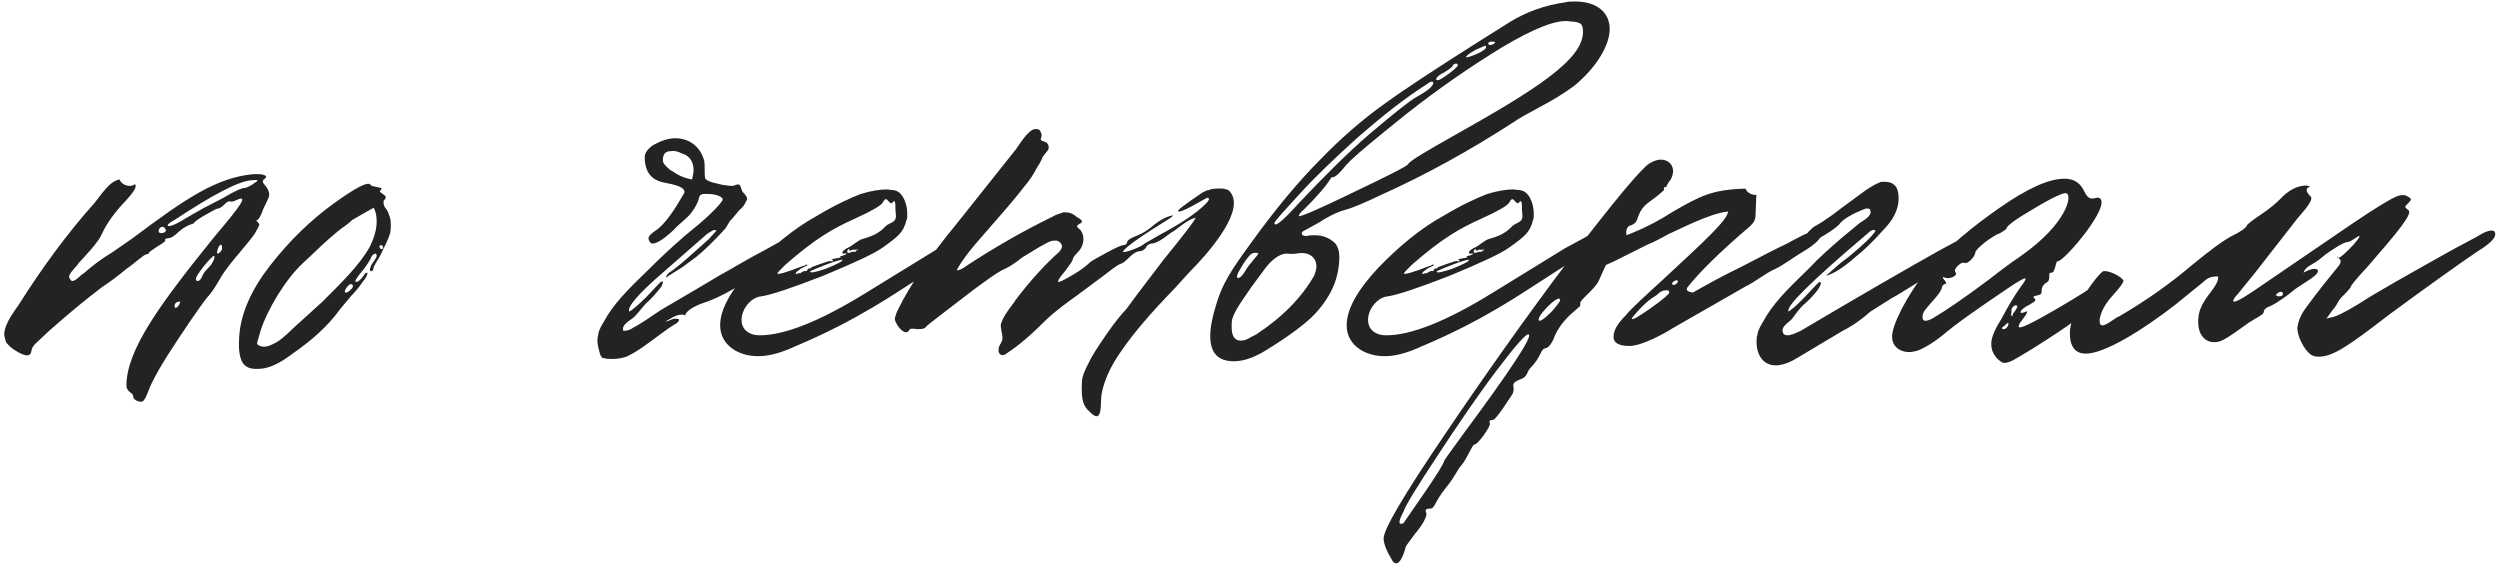 <?xml version="1.0" encoding="UTF-8"?> <svg xmlns="http://www.w3.org/2000/svg" width="491" height="112" viewBox="0 0 491 112" fill="none"><path d="M27.68 78.9C26.93 78.9 26.03 78.3 26.18 77.85C26.18 77.55 25.88 77.25 25.43 76.95C24.98 76.5 24.83 76.2 24.83 75.75C24.83 68.7 31.43 59.7 42.23 46.35C47.18 40.5 48.98 38.1 46.43 39.3C46.13 39.45 45.83 39.6 45.38 39.6C45.23 39.6 44.93 39.3 44.18 40.05C43.58 40.65 43.13 40.95 42.83 40.95C42.53 40.95 41.78 41.4 40.43 42.15C39.08 42.9 38.33 43.5 38.18 43.65C38.18 44.1 37.13 43.8 35.18 45.45C34.28 46.35 33.53 46.8 32.93 46.8C32.48 46.8 32.33 47.1 32.48 47.25C32.48 47.4 31.88 47.85 30.83 48.45L29.33 49.5C29.33 49.65 29.18 49.95 28.73 49.95C28.28 49.95 26.03 52.05 24.83 52.8C23.63 53.85 21.23 55.65 20.03 56.4C17.03 58.65 13.58 61.5 9.68 64.95L7.28 67.2C6.08 68.25 6.23 68.85 6.08 69.3C5.78 70.05 4.88 69.9 3.53 69.15C2.18 68.4 1.43 67.65 1.13 67.05C0.98 66.45 0.83 66 0.83 65.7C0.83 63.45 3.23 60.6 3.68 59.85C8.33 52.5 13.28 45.75 18.53 39.9C19.88 38.25 21.53 35.55 23.48 35.25C23.93 36.45 25.73 36.9 26.48 36.15C27.08 36.75 25.88 38.1 24.68 39.45C24.08 40.05 21.38 42.9 20.03 45.9C19.28 47.7 16.58 50.4 15.38 51.75C15.23 52.2 13.43 53.7 13.58 54.45C13.73 54.9 14.03 55.2 14.18 55.2C14.93 55.2 15.98 53.85 16.43 53.7C17.93 52.35 19.88 50.85 22.13 49.5L26.03 46.8C36.23 39.15 42.53 34.8 49.88 34.2H50.63C51.98 34.2 52.73 34.65 51.98 35.1C51.53 35.4 51.53 35.7 51.83 36.15C52.58 36.9 52.88 37.65 52.88 38.25C52.88 39 51.68 40.8 51.53 41.55C51.08 42.6 50.78 43.2 50.48 43.2C50.33 43.2 50.33 43.35 50.63 43.65C50.78 43.8 50.93 43.95 50.93 44.1C50.93 44.25 50.63 44.85 50.03 45.9C49.43 46.8 48.38 48 47.03 49.65C45.38 51.6 44.03 53.25 43.13 54.9C42.08 56.7 41.33 57.75 40.88 58.2C40.43 58.65 38.48 61.35 35.18 66.3C31.88 71.25 29.78 74.85 29.03 77.1C28.73 77.85 28.43 78.45 28.13 78.75C27.98 78.9 27.83 78.9 27.68 78.9ZM32.93 44.25C32.93 44.25 32.93 44.4 33.08 44.4C33.83 44.4 35.03 43.8 36.68 42.75L39.83 40.95L43.88 38.85C46.13 37.5 47.48 36.9 48.23 36.9C48.98 36.6 49.58 36.3 49.88 36C50.93 35.4 50.78 35.25 49.43 35.4C46.88 35.55 41.78 38.25 34.28 43.2C33.38 43.65 32.93 44.1 32.93 44.25ZM32.48 45C32.33 44.7 32.18 44.55 31.88 44.55C31.28 44.55 30.83 45.6 31.43 45.75C32.03 45.9 32.93 45.45 32.48 45ZM42.83 48.75C42.23 50.4 43.13 49.8 43.58 49.05C43.73 47.85 43.28 47.7 42.83 48.75ZM38.78 55.2C39.23 55.2 39.53 54.75 39.83 54C40.43 52.8 41.18 52.65 41.78 51.45C42.23 50.7 42.23 50.25 41.93 50.25C41.78 50.4 41.03 51 39.98 52.35C38.93 53.7 38.48 54.45 38.48 54.75C38.48 55.05 38.63 55.2 38.78 55.2ZM35.18 59.25C33.83 59.25 34.13 61.5 35.18 59.85C35.33 59.4 35.63 59.1 35.18 59.25ZM50.726 72.45H50.276C48.776 72.45 47.876 71.85 47.426 70.8C46.976 69.75 46.826 68.1 46.976 66.15C47.276 61.5 49.376 56.85 53.126 52.05C56.876 47.25 61.076 43.2 65.426 40.05C69.776 36.9 72.326 35.55 72.776 36.3C72.926 36.75 75.476 36.75 74.876 37.2C74.426 37.65 74.576 37.65 75.176 38.1C75.926 38.55 75.926 38.85 75.326 39.45V39.75C75.326 40.2 75.476 40.65 75.776 40.95C75.926 41.1 76.226 41.55 76.376 42.15C76.826 43.05 76.826 44.25 76.676 45.6C76.226 47.25 75.176 49.05 75.026 49.5C74.576 50.55 73.826 51.45 73.376 52.5C73.376 52.95 73.226 53.1 73.076 53.25C72.476 53.4 72.626 52.65 72.776 52.5C72.776 51.9 74.126 50.7 73.976 50.1L73.826 49.8C73.376 49.8 72.926 50.25 72.776 50.85C72.326 51.6 71.876 52.35 71.126 53.25C70.226 54.3 69.776 55.05 69.776 55.2C69.776 55.35 69.926 55.35 70.076 55.35C70.376 55.35 70.826 54.9 71.426 54.15C71.576 53.7 71.876 53.55 72.176 53.55C72.176 54 71.876 54.6 71.126 55.5C70.526 56.4 69.776 57.3 69.026 58.05L66.776 60.75C64.526 63.9 61.376 66.75 57.476 69.45C54.926 71.4 52.676 72.45 50.726 72.45ZM51.026 67.95L51.776 68.1C52.526 68.1 53.276 67.8 54.326 67.2C55.676 66.45 57.326 64.65 58.526 63.6C58.376 63.75 60.026 62.25 63.326 59.25C66.776 55.8 70.676 52.05 72.626 48.45C73.526 46.65 73.976 45 73.976 43.5C73.976 42.45 73.826 41.55 73.376 40.8L69.176 43.2C68.726 43.65 67.976 44.25 67.076 44.85C65.726 45.9 63.326 48 61.976 49.35L59.576 51.6C56.126 54.75 52.526 60.75 51.176 64.95L50.576 67.05C50.576 67.05 50.426 67.5 50.576 67.65L51.026 67.95ZM75.176 48.45C75.176 48.3 75.026 48.15 74.876 48.15C74.576 48.15 74.426 48.3 74.576 48.6C74.576 48.75 74.726 48.9 74.876 48.9C75.326 48.9 75.326 48.75 75.176 48.45ZM67.826 57.45H67.976C68.426 57.45 69.176 56.7 69.326 56.25C69.326 55.95 69.176 55.8 68.876 55.8C68.426 55.8 67.376 57.3 67.826 57.45ZM118.22 70.2L117.92 69.75C117.77 69.15 117.02 67.2 117.47 65.85C117.47 65.4 117.77 64.5 118.52 63.3C120.47 59.7 123.17 57 127.52 52.8C129.62 50.7 131.87 48.6 134.12 46.65C134.87 45.9 139.22 42.75 141.62 39.75L141.92 39.3V39L141.62 38.7C140.42 37.95 138.62 38.1 138.17 38.1C138.02 38.1 137.87 38.1 137.72 38.25C137.27 38.4 137.42 38.7 137.27 38.85C137.12 39.75 136.52 40.8 135.62 42C134.57 43.2 133.37 43.95 132.32 45.15C129.77 47.55 128.12 48.3 127.67 47.55C127.52 47.4 127.37 47.1 127.37 46.8C127.37 46.05 129.02 45.15 129.17 45C130.82 43.65 132.47 41.25 134.27 38.1C134.42 37.95 134.42 37.8 134.42 37.65C134.42 36.45 130.97 36 130.37 35.85C129.62 35.7 129.02 35.4 128.72 35.25C127.37 34.5 126.62 33 126.62 30.9C126.62 30 127.22 29.25 128.27 28.5C129.92 27.6 131.27 27.15 132.62 27.15C135.62 27.15 137.72 29.1 138.32 31.65C138.47 32.4 138.32 33.9 138.47 34.95C138.62 35.7 141.32 36.15 141.92 36.3C142.97 36.45 143.72 36.6 144.17 36.45C144.77 36.15 145.22 36.15 145.37 36.45L145.82 37.65C146.42 38.25 146.72 38.7 146.72 39C146.72 39.15 146.72 39.3 146.57 39.45C146.27 40.2 145.82 40.8 145.22 41.25L143.72 43.05C143.12 43.5 142.82 44.55 142.22 45.15C140.27 47.25 138.47 49.05 136.82 50.4L133.97 52.5L131.12 54.3C131.12 54.45 130.97 54.45 130.82 54.45C130.82 54.3 130.82 54.15 130.97 54.15C131.12 53.55 132.02 53.25 132.47 52.8L133.97 51.6L136.37 49.5L139.22 46.95L140.72 45.3L140.27 45.15C140.12 45.15 139.67 45.45 138.92 45.9L130.52 53.25C125.27 57.75 123.02 60.45 123.62 61.2C124.37 60.75 125.57 59.7 126.92 58.35L129.62 55.5C129.77 55.35 130.07 55.2 130.22 55.35C130.22 55.5 130.07 55.8 129.92 56.25C128.87 57.6 127.97 58.65 126.92 59.55C126.17 60.3 125.12 61.8 124.37 62.4C123.92 62.85 121.97 63.75 122.42 64.95H122.72C123.17 64.95 123.77 64.8 124.37 64.35C126.62 63.15 128.12 61.95 129.77 60.9L136.67 56.85L141.47 54C143.72 52.8 146.57 51 150.32 49.05L154.37 46.8C154.97 46.35 156.92 45.15 158.12 45.3C158.57 45.3 158.72 45.6 158.72 46.05C158.72 46.8 157.52 48 155.27 49.35L151.37 52.05C145.82 55.8 141.92 58.35 137.57 59.7C135.77 60.45 134.72 61.2 134.57 61.95C134.42 61.8 134.12 61.8 133.82 61.8C133.07 61.8 132.47 62.1 131.72 62.55L130.67 63.15C131.12 63.15 131.57 62.85 132.02 62.7C132.47 62.55 132.92 62.55 133.37 62.7C133.37 63.15 133.07 63.3 132.92 63.45L131.27 64.5L127.37 67.35C125.57 68.7 124.07 69.6 123.02 70.05C122.12 70.35 121.22 70.5 120.32 70.5C119.57 70.5 119.12 70.5 118.67 70.35C118.52 70.35 118.37 70.35 118.22 70.2ZM136.22 33.45C136.22 31.8 135.47 30.6 133.97 30.15C133.07 29.7 132.32 29.55 131.72 29.7C131.42 29.7 131.12 29.7 130.97 29.85C130.37 30 130.07 31.05 130.22 31.8C130.37 32.25 130.97 32.85 131.72 33.45L132.02 33.6C133.07 34.35 134.27 34.95 135.92 35.25C136.07 34.5 136.22 33.9 136.22 33.45ZM141.437 63.9C141.437 60.75 143.538 57 147.588 52.65C151.788 48.3 155.988 44.85 160.338 42.45C164.088 40.2 167.088 38.85 169.038 38.1C170.988 37.5 172.788 37.2 174.138 37.2L175.488 37.35C177.138 37.5 178.188 39.75 178.188 42C178.188 42.6 178.188 43.05 178.038 43.2C177.438 45.6 176.538 46.35 173.388 48.6C171.738 49.8 167.838 51.6 161.688 54.15C155.538 56.55 151.488 57.9 149.538 58.2C147.588 58.35 145.638 60.6 145.638 62.85C145.638 64.5 146.838 65.85 149.238 65.85C154.038 65.85 160.938 63.15 169.938 57.6L184.338 48.75L187.938 46.8C188.388 46.65 190.188 45.15 191.388 45.3C191.838 45.3 192.138 45.6 192.138 46.05C192.138 46.8 190.938 48 188.688 49.35L179.388 55.35C176.688 57 168.588 62.85 155.988 68.1C153.738 69.15 151.638 69.75 149.988 69.9C145.638 70.35 141.437 68.1 141.437 63.9ZM157.188 53.7C157.188 53.55 158.088 53.1 158.238 53.25C158.388 53.25 158.388 53.25 158.538 53.1C158.688 52.5 159.288 52.8 159.288 52.65C159.138 52.5 159.738 52.35 160.938 51.9C162.288 51.45 163.038 51.15 163.188 51.3C163.638 51.45 163.788 51.15 163.338 51C163.188 50.85 164.688 50.7 165.138 50.55L164.988 50.4C164.988 50.25 165.888 50.25 166.338 49.8H165.588C165.438 49.8 165.438 49.65 165.438 49.65C165.438 49.35 165.888 48.9 166.938 48.45C167.688 48 168.738 47.1 169.338 46.95C170.988 46.5 171.888 46.05 172.338 45.75C173.088 45.3 173.538 44.85 173.988 44.4C174.438 43.95 175.188 43.8 175.638 43.35C176.088 42.9 175.938 42.15 175.938 42C175.788 41.25 175.938 40.35 175.788 39.75C175.638 39.15 175.188 39.9 175.188 39.9H175.038C174.438 39.9 174.138 38.25 173.388 39.75C173.088 40.35 171.288 41.4 167.988 42.9C163.638 44.85 160.188 46.8 154.188 52.05C153.138 53.1 152.688 53.55 152.688 53.7C152.688 54 154.338 53.55 157.788 52.2H157.938L158.388 51.9C158.388 52.05 158.538 52.05 158.688 52.05L157.188 52.8C157.188 52.95 156.138 53.4 156.288 53.85C156.738 53.7 157.038 53.55 157.188 53.7ZM168.138 49.35C167.988 49.2 168.138 49.05 168.288 49.2C168.438 49.2 168.438 49.2 168.438 49.05C167.988 48.9 167.688 49.2 167.688 49.05C167.688 48.9 167.538 49.05 167.088 49.2C166.488 49.35 166.938 48.9 166.788 48.9C166.338 48.9 166.038 50.1 167.238 49.5C167.838 49.35 168.138 49.5 168.138 49.35ZM165.438 51C164.088 51.15 160.488 52.65 159.138 53.25C158.988 53.7 159.888 53.55 162.138 52.8C164.388 51.9 165.588 51.3 165.438 51ZM212.482 75.15C212.482 74.1 212.932 72.9 213.832 71.25C214.432 69.9 215.632 68.1 217.282 65.7C218.932 63.3 220.282 61.65 221.182 60.75L223.282 57.9L228.532 51C232.432 46.2 234.532 43.5 234.832 42.75C233.032 43.2 231.232 45 230.182 45.6C229.732 45.75 227.632 47.85 225.982 47.85C225.832 47.85 225.232 48.15 225.082 48.6C224.782 49.05 224.332 49.35 223.732 49.35C223.282 49.35 222.532 49.8 221.782 50.55C221.032 51.3 220.432 51.75 220.282 51.75C219.532 51.9 217.732 53.4 217.132 53.85L211.282 58.2C210.232 58.95 207.082 61.2 205.432 62.85C202.732 65.55 200.182 67.8 197.632 69.45C197.482 69.6 197.182 69.75 196.882 69.75C196.282 69.75 195.982 69 196.132 68.55C196.132 67.95 196.582 67.5 196.732 67.05C196.882 66.9 196.882 66.6 196.882 66.3C196.882 65.55 196.432 64.35 196.582 63.6C197.182 61.65 199.282 59.4 199.432 58.95C202.282 55.2 205.132 52.05 207.982 49.5C208.132 49.35 208.432 49.05 208.582 48.45C208.582 47.85 207.982 47.25 207.382 47.25H207.082C206.032 47.25 204.682 48.3 204.232 48.45L200.782 50.55C199.132 51.9 197.782 52.65 196.732 53.1C195.382 53.85 193.732 55.05 191.482 56.7L185.032 61.65C183.082 63.15 181.882 64.05 181.732 64.35C181.582 64.5 181.132 64.65 180.232 64.65C179.182 64.5 178.732 64.5 178.582 64.8C178.432 65.1 178.282 65.25 177.982 65.25C176.932 65.25 175.732 63.3 175.732 62.55C175.882 62.1 176.032 61.35 176.482 60.6C178.582 56.25 182.332 50.7 187.882 43.95L199.582 29.25C200.032 28.65 201.982 25.35 203.332 25.35H203.632C204.382 25.35 204.382 26.1 204.532 26.25C204.682 26.7 204.382 27.3 204.382 27.45C204.532 27.6 204.832 27.75 204.982 27.75L205.582 28.05C206.032 28.5 206.032 28.95 205.882 29.4L204.832 30.75C204.382 31.8 203.932 32.55 203.782 32.7C203.032 34.2 202.132 35.55 201.082 36.75C200.182 37.95 198.082 40.5 194.632 44.4C193.582 45.75 189.682 49.65 187.882 53.1C188.332 53.1 189.082 52.8 189.832 52.2C195.082 48.75 200.782 45.45 206.632 42.6C207.382 42.15 207.982 42 208.432 41.85C208.582 41.7 208.882 41.7 209.332 41.7C210.082 41.7 210.832 42 211.432 42.6C212.632 43.2 212.782 43.65 212.032 43.95C211.282 44.4 211.432 44.55 212.182 45.15C212.632 45.75 212.782 46.35 212.782 46.95C212.782 48 212.332 48.9 211.582 49.65C210.982 50.25 210.682 50.7 210.682 51C210.532 51.45 209.932 52.2 209.182 53.25C208.132 54.45 207.682 55.2 207.832 55.35C207.982 55.5 208.882 55.05 210.682 54C212.482 52.95 213.532 52.05 213.982 51.6C214.282 51.3 215.332 50.7 217.282 49.65C219.232 48.6 220.282 48.15 220.582 48.15C221.032 48.15 221.332 47.85 221.332 47.7C221.332 47.25 221.932 46.8 223.132 46.35C224.332 45.9 225.532 45.15 226.732 44.1C228.082 43.05 229.132 42.6 229.732 42.45L230.182 42.3C230.632 42.3 230.032 42.75 228.532 43.65C222.982 47.1 220.432 49.05 220.582 49.5H220.732C221.482 49.5 224.182 48.45 224.782 47.85L227.632 46.2C231.832 43.95 234.832 42 236.782 40.05C237.682 39.15 237.532 38.85 237.082 38.85L236.782 39L234.082 40.5C232.732 41.25 231.832 41.55 231.532 41.55C230.782 41.55 232.432 40.35 236.182 37.8C236.782 37.5 237.082 37.35 237.232 37.35H237.382C238.132 36.9 240.082 37.05 240.232 37.05C240.982 37.2 241.282 37.35 241.282 37.35C242.032 38.1 242.332 38.85 242.332 39.9C242.332 44.85 234.082 52.95 233.782 53.25L230.782 56.55C225.982 61.5 222.532 65.55 220.282 68.85C218.032 72 216.832 74.85 216.382 77.25C216.082 78.45 216.532 81.75 215.332 81.75C215.032 81.75 214.582 81.45 213.982 80.85C212.782 79.8 212.332 78.6 212.482 75.15ZM237.695 66C237.695 64.2 238.145 62.1 238.895 59.7C240.095 55.65 241.895 52.95 245.495 48C250.445 41.1 255.095 35.55 259.295 31.35C263.495 27 267.695 23.4 271.895 20.4C276.245 17.25 282.695 13.05 291.245 7.65L296.495 4.35C299.645 2.4 303.245 1.05 307.445 0.45C307.895 0.3 308.645 0.3 309.395 0.3C313.745 0.3 316.145 2.55 316.145 5.7C316.145 8.85 313.595 13.2 309.245 16.8C307.445 18.15 305.045 19.65 302.195 21.15C299.945 22.35 298.295 23.25 297.245 24C288.695 29.55 279.995 34.35 270.995 38.4C267.545 40.05 265.295 40.95 264.095 41.25C262.295 41.7 259.745 43.2 259.145 43.65L256.145 45.3C255.995 45.3 255.545 45.75 255.695 45.9C255.695 46.2 255.995 46.35 256.745 46.35C257.045 46.2 257.495 46.2 258.245 46.2C259.895 46.2 261.245 46.8 262.295 47.85C262.745 48.45 263.045 49.35 263.045 50.4C263.045 54.45 261.545 58.05 258.395 61.5C256.445 63.6 253.145 66 248.795 68.7C246.395 70.2 244.295 70.95 242.345 70.95C239.195 70.95 237.695 69.3 237.695 66ZM276.545 32.25C276.995 31.5 280.145 29.7 285.695 26.55C301.445 17.7 311.045 11.7 310.895 6.15C310.895 4.5 310.295 4.35 308.345 4.2C305.795 3.75 301.295 5.55 294.995 9.3C288.845 13.05 282.545 17.4 276.245 22.35C270.095 27.3 266.045 30.6 264.395 32.4C263.345 33.75 262.445 34.65 261.845 34.8C260.945 34.8 262.295 34.95 256.145 41.1C255.395 41.7 255.095 42.15 255.095 42.45C255.395 42.6 258.995 41.1 265.745 37.8C272.645 34.5 276.245 32.7 276.545 32.25ZM293.645 8.25C293.195 8.1 292.295 8.1 292.295 8.55C292.295 9.15 293.645 8.7 293.645 8.25ZM287.945 11.25H288.095C289.145 11.1 291.095 10.2 291.695 9.6C291.845 9.45 291.845 9.3 291.845 9.15C291.845 9 291.845 9 291.695 9C291.545 9 290.945 9.3 289.895 9.75C288.545 10.5 287.945 10.95 287.945 11.25ZM286.295 12.75C286.295 12.3 285.395 12.45 285.245 13.05C284.795 13.5 284.345 13.8 283.595 14.25C282.245 14.85 281.645 15.75 282.395 15.75C282.695 15.75 283.445 15.3 284.645 14.4C285.845 13.5 286.445 12.9 286.295 12.75ZM254.945 40.05C259.895 34.8 264.545 30.15 269.045 26.25C273.845 22.2 276.845 19.8 278.195 19.05C279.545 18.3 280.445 17.7 280.895 17.25C281.345 16.8 281.495 16.5 281.495 16.35C281.495 15.9 281.045 15.9 280.295 16.5C275.795 19.35 271.295 22.95 266.645 27C262.145 31.05 258.245 34.8 255.095 38.25C251.945 41.7 250.295 43.5 250.295 43.8C250.295 44.85 252.395 42.9 254.945 40.05ZM245.795 66.15L246.695 65.7C251.945 62.25 255.695 58.35 258.095 54.15C258.395 53.4 258.545 52.8 258.545 52.35C258.545 50.4 256.895 49.35 254.645 49.8C253.595 49.95 252.995 49.8 252.545 49.8C251.195 49.95 249.695 51 248.195 53.1L245.645 56.55C244.895 57.75 242.645 60.6 242.045 62.55C241.895 63 241.895 63.45 241.895 64.2C241.895 66 242.495 66.9 243.695 66.9C244.445 66.9 245.045 66.6 245.795 66.15ZM244.445 53.4C245.495 51.6 246.995 50.25 247.145 49.8C247.145 49.65 246.245 49.5 245.645 49.95C245.195 50.4 244.445 51.3 243.695 52.65C242.945 53.85 242.795 54.45 243.095 54.6C243.545 54.6 243.995 54.15 244.445 53.4ZM264.484 63.9C264.484 60.75 266.584 57 270.634 52.65C274.834 48.3 279.034 44.85 283.384 42.45C287.134 40.2 290.134 38.85 292.084 38.1C294.034 37.5 295.834 37.2 297.184 37.2L298.534 37.35C300.184 37.5 301.234 39.75 301.234 42C301.234 42.6 301.234 43.05 301.084 43.2C300.484 45.6 299.584 46.35 296.434 48.6C294.784 49.8 290.884 51.6 284.734 54.15C278.584 56.55 274.534 57.9 272.584 58.2C270.634 58.35 268.684 60.6 268.684 62.85C268.684 64.5 269.884 65.85 272.284 65.85C277.084 65.85 283.984 63.15 292.984 57.6L307.384 48.75L310.984 46.8C311.434 46.65 313.234 45.15 314.434 45.3C314.884 45.3 315.184 45.6 315.184 46.05C315.184 46.8 313.984 48 311.734 49.35L302.434 55.35C299.734 57 291.634 62.85 279.034 68.1C276.784 69.15 274.684 69.75 273.034 69.9C268.684 70.35 264.484 68.1 264.484 63.9ZM280.234 53.7C280.234 53.55 281.134 53.1 281.284 53.25C281.434 53.25 281.434 53.25 281.584 53.1C281.734 52.5 282.334 52.8 282.334 52.65C282.184 52.5 282.784 52.35 283.984 51.9C285.334 51.45 286.084 51.15 286.234 51.3C286.684 51.45 286.834 51.15 286.384 51C286.234 50.85 287.734 50.7 288.184 50.55L288.034 50.4C288.034 50.25 288.934 50.25 289.384 49.8H288.634C288.484 49.8 288.484 49.65 288.484 49.65C288.484 49.35 288.934 48.9 289.984 48.45C290.734 48 291.784 47.1 292.384 46.95C294.034 46.5 294.934 46.05 295.384 45.75C296.134 45.3 296.584 44.85 297.034 44.4C297.484 43.95 298.234 43.8 298.684 43.35C299.134 42.9 298.984 42.15 298.984 42C298.834 41.25 298.984 40.35 298.834 39.75C298.684 39.15 298.234 39.9 298.234 39.9H298.084C297.484 39.9 297.184 38.25 296.434 39.75C296.134 40.35 294.334 41.4 291.034 42.9C286.684 44.85 283.234 46.8 277.234 52.05C276.184 53.1 275.734 53.55 275.734 53.7C275.734 54 277.384 53.55 280.834 52.2H280.984L281.434 51.9C281.434 52.05 281.584 52.05 281.734 52.05L280.234 52.8C280.234 52.95 279.184 53.4 279.334 53.85C279.784 53.7 280.084 53.55 280.234 53.7ZM291.184 49.35C291.034 49.2 291.184 49.05 291.334 49.2C291.484 49.2 291.484 49.2 291.484 49.05C291.034 48.9 290.734 49.2 290.734 49.05C290.734 48.9 290.584 49.05 290.134 49.2C289.534 49.35 289.984 48.9 289.834 48.9C289.384 48.9 289.084 50.1 290.284 49.5C290.884 49.35 291.184 49.5 291.184 49.35ZM288.484 51C287.134 51.15 283.534 52.65 282.184 53.25C282.034 53.7 282.934 53.55 285.184 52.8C287.434 51.9 288.634 51.3 288.484 51ZM354.244 49.35C352.444 50.4 350.044 52.2 348.694 52.8C346.894 53.55 344.494 55.5 342.844 56.25L328.444 64.5C327.094 65.4 322.444 67.95 320.044 67.95C317.944 67.95 316.894 67.35 316.894 66.15C316.894 64.95 317.644 63.6 319.144 62.1C320.494 60.45 323.194 58.05 326.944 54.6C335.194 46.95 339.244 43.2 339.394 41.55C335.794 41.85 329.344 45.3 327.844 45.9C326.194 46.8 324.844 47.55 323.644 48L317.044 51.3L315.394 52.05L313.894 55.35C313.144 56.7 311.194 58.2 310.444 59.25C310.294 59.4 310.444 60 310.294 60.15L309.094 61.2C307.144 62.85 305.794 64.65 305.044 66.75C304.594 67.65 304.144 68.25 303.544 68.4C302.494 68.55 302.794 70.05 300.544 72.3C299.794 73.05 300.094 74.1 298.444 74.55C297.394 75 297.094 75.3 297.244 76.05C297.394 76.65 297.094 77.4 296.944 77.55L295.144 80.25C294.094 81.75 293.494 82.5 293.044 82.5C292.594 82.5 292.444 82.65 292.594 83.1C292.744 83.4 292.294 84.15 291.394 85.5C290.494 86.7 289.894 87.3 289.594 87.3C289.144 87.3 288.094 90.15 287.044 91.35C285.994 92.55 285.994 93.3 284.044 95.7C281.494 98.85 281.944 99.9 280.744 99.9C279.994 99.9 279.844 100.2 280.144 100.8C280.294 101.55 279.094 103.5 277.894 104.85C276.694 106.5 276.094 107.25 276.094 107.4C275.494 109.65 274.594 111.45 273.544 110.25C272.344 108.3 271.744 106.8 271.744 105.75C271.744 103.95 275.644 97.35 283.444 85.8C291.244 74.25 299.494 62.55 308.194 51C317.044 39.45 322.294 33.15 323.944 32.1C324.694 31.65 325.444 31.35 326.194 31.35C327.544 31.35 328.594 32.25 328.594 33.6C328.594 34.05 328.444 34.65 328.144 35.25C327.544 36 327.244 36.6 327.244 36.75H326.794V37.35C326.344 37.8 325.444 38.55 323.794 39.75C321.544 41.4 321.844 43.2 321.094 43.8C320.944 43.95 320.494 44.25 319.894 44.4C319.444 44.85 319.294 45.45 319.444 46.2L320.944 45.6C323.494 44.55 326.044 43.2 328.594 41.55C333.844 38.55 336.244 37.2 342.844 37.05C342.994 37.8 344.194 38.4 344.944 38.25L344.794 42C344.794 43.2 344.494 43.65 343.744 44.4C337.744 49.5 333.694 53.55 331.444 56.4C331.294 56.55 331.294 56.7 331.294 56.85C331.294 57.3 332.344 57.45 332.494 57.45C334.894 56.1 338.044 54.3 342.094 52.35C346.144 50.25 348.994 48.75 350.944 47.85C352.144 47.25 355.594 45.15 356.944 45.3C357.394 45.3 357.694 45.6 357.694 46.05C357.694 46.8 356.494 48 354.244 49.35ZM329.344 55.05C328.594 55.05 327.994 55.95 328.744 55.95C329.344 55.95 329.794 55.05 329.344 55.05ZM320.494 62.55C320.494 63 321.694 62.25 324.094 60.6C326.644 58.8 327.844 57.75 327.844 57.45C327.844 57.15 327.694 57 327.244 57C326.644 57 326.044 57.3 325.594 57.75C324.994 58.35 324.244 58.35 321.844 60.9C320.944 61.95 320.494 62.4 320.494 62.55ZM306.394 58.95C306.394 57.3 300.844 63 302.494 63C302.944 62.85 303.694 62.25 304.744 61.2C305.794 60 306.394 59.25 306.394 58.95ZM287.194 85.5C296.644 72.75 300.994 66.15 300.244 65.7C299.794 65.4 297.694 67.8 293.944 72.75C290.194 77.7 286.444 83.25 282.394 89.4C278.344 95.55 276.094 99.15 275.644 100.5C274.594 102.45 274.594 103.2 275.644 102.75L280.294 96C282.544 92.7 283.594 90.9 283.594 90.6C283.594 90.45 284.794 88.8 287.194 85.5ZM344.992 67.2C344.992 66.6 344.992 66.15 345.142 65.85C345.142 65.4 345.442 64.5 346.192 63.3C348.142 59.7 350.842 57 355.192 52.8C357.292 50.55 359.542 48.6 361.792 46.65L365.242 43.8C365.392 43.65 367.792 42.45 367.342 41.4C367.342 41.1 367.192 40.95 366.742 40.95H366.442C363.742 42 361.942 43.05 361.192 44.1C359.842 45.45 357.142 46.8 356.392 47.4C356.242 47.4 355.492 47.85 355.042 47.7C354.742 47.55 354.592 47.25 354.592 46.8C354.592 45.75 356.092 44.7 356.242 44.55C356.992 44.1 357.892 43.65 358.642 43.05C359.842 42.3 360.742 41.55 361.342 41.1L366.442 37.35C367.792 36.45 368.692 36 369.142 35.85C369.292 35.7 369.592 35.7 370.042 35.7C370.942 35.7 371.542 35.85 371.992 36.3C372.592 36.75 372.892 37.65 372.892 39C372.892 41.1 371.842 43.2 369.892 45.15C367.642 47.7 365.842 49.35 364.492 50.4C363.742 51 361.042 53.55 358.642 54.15C360.142 52.8 361.642 51.45 363.142 50.4C365.992 48 367.642 46.5 368.392 45.3L367.942 45.15C367.642 45.15 367.192 45.45 366.742 45.9C355.792 55.2 350.542 60.3 351.292 61.2C353.242 59.85 355.942 56.7 356.992 55.65C357.892 54.75 358.342 56.1 354.592 59.55C353.542 60.3 352.492 61.95 351.892 62.7C351.442 63.15 350.092 64.05 350.092 64.8C350.092 65.55 350.392 65.85 351.142 65.85C351.592 65.85 352.492 65.55 353.692 64.95C365.842 57.75 374.992 52.5 381.142 49.05L385.342 46.8C385.792 46.65 387.742 45.15 388.942 45.3C389.392 45.3 389.542 45.6 389.542 46.05C389.542 46.8 388.342 48 386.092 49.35C377.242 55.2 372.292 58.2 371.392 58.65L367.342 61.2C365.842 62.55 364.042 63.9 361.942 64.95L353.392 70.05C351.742 71.1 350.542 71.55 349.492 71.7C346.642 72.15 344.992 70.05 344.992 67.2ZM391.832 69.9C391.382 69.3 391.082 68.55 391.082 67.5C391.082 66.15 391.982 64.35 393.032 62.7C394.382 60.15 395.732 57.9 396.932 56.25C397.532 55.5 397.832 54.9 397.832 54.75C397.832 54.45 396.632 55.05 394.232 56.7C388.682 60.45 384.332 63.45 381.332 66C379.982 67.05 378.482 68.1 376.682 68.85C376.082 69 375.482 69.15 375.032 69.15C372.782 69.15 371.132 67.65 371.732 65.1C372.332 62.25 375.782 55.8 379.982 51.45C383.132 48.15 387.332 44.55 392.732 40.8C398.132 37.05 402.332 35.1 405.482 35.1C407.432 35.1 408.632 36 409.382 37.65C409.832 38.55 410.282 39 410.882 39C411.332 39 412.082 38.7 412.232 38.85C415.082 40.05 405.182 51.6 404.132 51.3C403.682 51.3 403.682 53.55 402.932 53.55C402.632 53.55 402.482 53.7 402.482 53.85V54.45C402.482 54.9 402.332 55.35 401.882 55.5C401.282 55.95 400.982 56.4 400.982 57C400.982 57.6 400.982 57.9 399.932 58.05C399.332 58.2 399.182 58.35 399.632 58.65L399.782 58.95C399.782 59.1 399.332 59.4 398.582 59.85C396.932 60.6 396.182 61.8 397.532 61.35C397.982 61.2 398.132 61.05 398.132 61.2C398.132 61.95 396.332 63.45 396.482 64.2C396.632 64.65 398.882 63.6 403.532 60.9C408.182 58.2 410.732 56.55 411.482 55.95C412.532 55.2 413.432 55.05 414.032 55.2V55.5C414.032 55.95 413.882 56.4 413.432 57C410.282 61.35 406.682 63.75 399.332 68.4L396.332 70.2C395.132 70.95 394.082 71.4 393.332 71.25C392.582 70.8 392.132 70.35 391.832 69.9ZM390.632 54.9C391.982 53.85 394.082 52.2 396.932 50.25C405.932 43.95 407.132 38.25 405.782 37.95C405.332 37.8 403.232 38.7 399.482 40.95C395.882 43.05 394.082 44.4 394.082 44.85C394.082 45 393.632 45.3 392.882 45.75C391.232 46.35 387.932 48.9 387.932 49.65C387.932 50.4 386.282 52.05 385.832 51.6H385.532C384.932 51.6 383.582 52.95 384.032 53.4L384.182 53.7C384.182 54.3 382.982 54.75 382.232 54.6C381.482 54.3 381.332 54.45 381.932 55.05C382.082 55.2 382.232 55.5 382.232 55.65C382.232 55.8 381.482 55.65 381.332 56.7C380.882 57.9 379.082 59.55 378.332 60.6C377.882 61.05 377.582 61.65 377.582 62.25C377.582 62.7 377.732 63 378.182 63C378.482 63 378.932 62.85 379.532 62.55C382.082 61.05 385.832 58.5 390.632 54.9ZM395.432 61.5C395.582 61.35 396.332 60.3 396.182 60.15C396.032 59.7 395.282 60.15 395.132 60.6C394.982 60.75 395.132 61.2 394.982 61.65C394.982 61.8 394.982 61.95 395.132 62.1C395.282 62.25 395.282 61.65 395.432 61.5ZM393.632 64.05C393.182 64.2 393.032 64.65 393.482 64.65C394.532 64.65 394.982 62.4 393.632 64.05ZM451.221 64.2C451.371 63.15 451.821 61.95 452.571 60.9C453.321 59.85 455.271 57.15 458.721 52.95C459.771 51.75 459.921 51.3 459.471 50.85C459.171 50.55 459.021 50.4 459.021 50.4C459.021 51 459.771 50.55 461.271 49.05C462.921 47.4 463.521 46.5 463.371 46.35C463.221 46.2 461.721 47.55 460.971 47.55C460.221 47.55 457.371 49.5 456.771 49.95C455.871 50.7 454.971 51.45 454.071 51.9C453.171 52.35 452.571 52.95 452.421 53.55C453.771 52.8 454.671 52.65 455.121 52.95C455.571 53.4 454.821 54.15 453.171 55.2C451.521 56.25 450.621 56.85 450.321 57.15C449.571 57.75 447.471 59.4 445.821 60.15C445.221 60.3 444.621 60.75 444.621 61.2C444.621 61.8 443.421 62.25 441.771 63.3C436.971 66.75 436.221 67.2 434.871 67.2C432.921 67.2 431.721 65.55 431.721 63.3C431.721 62.25 431.871 61.2 432.321 60.3C432.471 59.85 433.071 58.8 434.121 57.45C435.171 56.1 435.771 55.05 435.621 54.3H435.321C434.271 54.3 433.521 54.6 432.771 55.35L427.221 59.85C421.071 64.65 413.421 69.45 409.671 69.45C407.571 69.45 406.521 68.1 406.521 65.4C406.521 60.9 412.221 53.55 413.121 53.25H413.421C414.471 53.25 416.571 54.3 417.021 55.05C417.171 55.35 416.421 56.4 414.921 58.05C413.421 59.7 412.521 61.35 412.371 62.85V63.15C412.371 63.6 412.521 63.9 412.971 63.9C413.721 63.9 415.671 62.25 416.271 62.1C421.671 58.95 426.471 55.5 430.521 52.05C433.821 49.35 436.371 47.4 438.321 46.35C439.971 45.6 441.171 44.7 441.321 44.25C441.321 44.1 442.221 43.35 444.021 42.15C445.821 40.95 447.021 39.9 447.771 39.15C451.221 35.4 454.371 36.6 453.471 36.75C453.171 36.9 453.021 37.05 453.021 37.35C453.021 37.65 453.321 38.1 453.771 38.55C454.371 39 453.471 40.35 451.221 42.9L442.671 53.85L439.371 57.9C438.921 58.35 438.621 58.8 438.621 59.1C438.621 59.55 439.971 58.95 442.821 57L462.171 43.8C466.821 40.65 469.671 39 470.421 38.7C471.321 38.25 472.071 38.25 472.521 38.4C473.721 39 473.721 39.15 472.971 39.9C472.221 40.65 472.221 40.65 472.971 41.25C474.021 41.85 470.871 45.6 465.021 52.35C462.771 54.75 461.721 56.1 461.721 56.25C461.721 56.4 461.271 57 460.371 57.9C459.021 59.1 459.321 59.55 458.121 60.9L456.921 62.55L458.271 62.25C458.871 62.1 460.521 61.35 463.221 59.7C466.671 57.45 472.821 54 481.671 49.05L485.871 46.8C486.321 46.65 488.271 45.15 489.471 45.3C489.921 45.3 490.071 45.6 490.071 46.05C490.071 46.8 488.871 48 486.621 49.35C482.871 51.9 477.171 55.95 469.221 61.8C461.421 67.8 458.271 70.05 455.421 70.05C454.671 70.05 454.221 69.9 453.771 69.6C452.421 68.55 451.071 65.85 451.221 64.2ZM448.371 57.75C448.371 56.55 445.971 58.2 447.621 58.2C448.071 58.2 448.371 58.05 448.371 57.75Z" fill="#232323"></path></svg> 